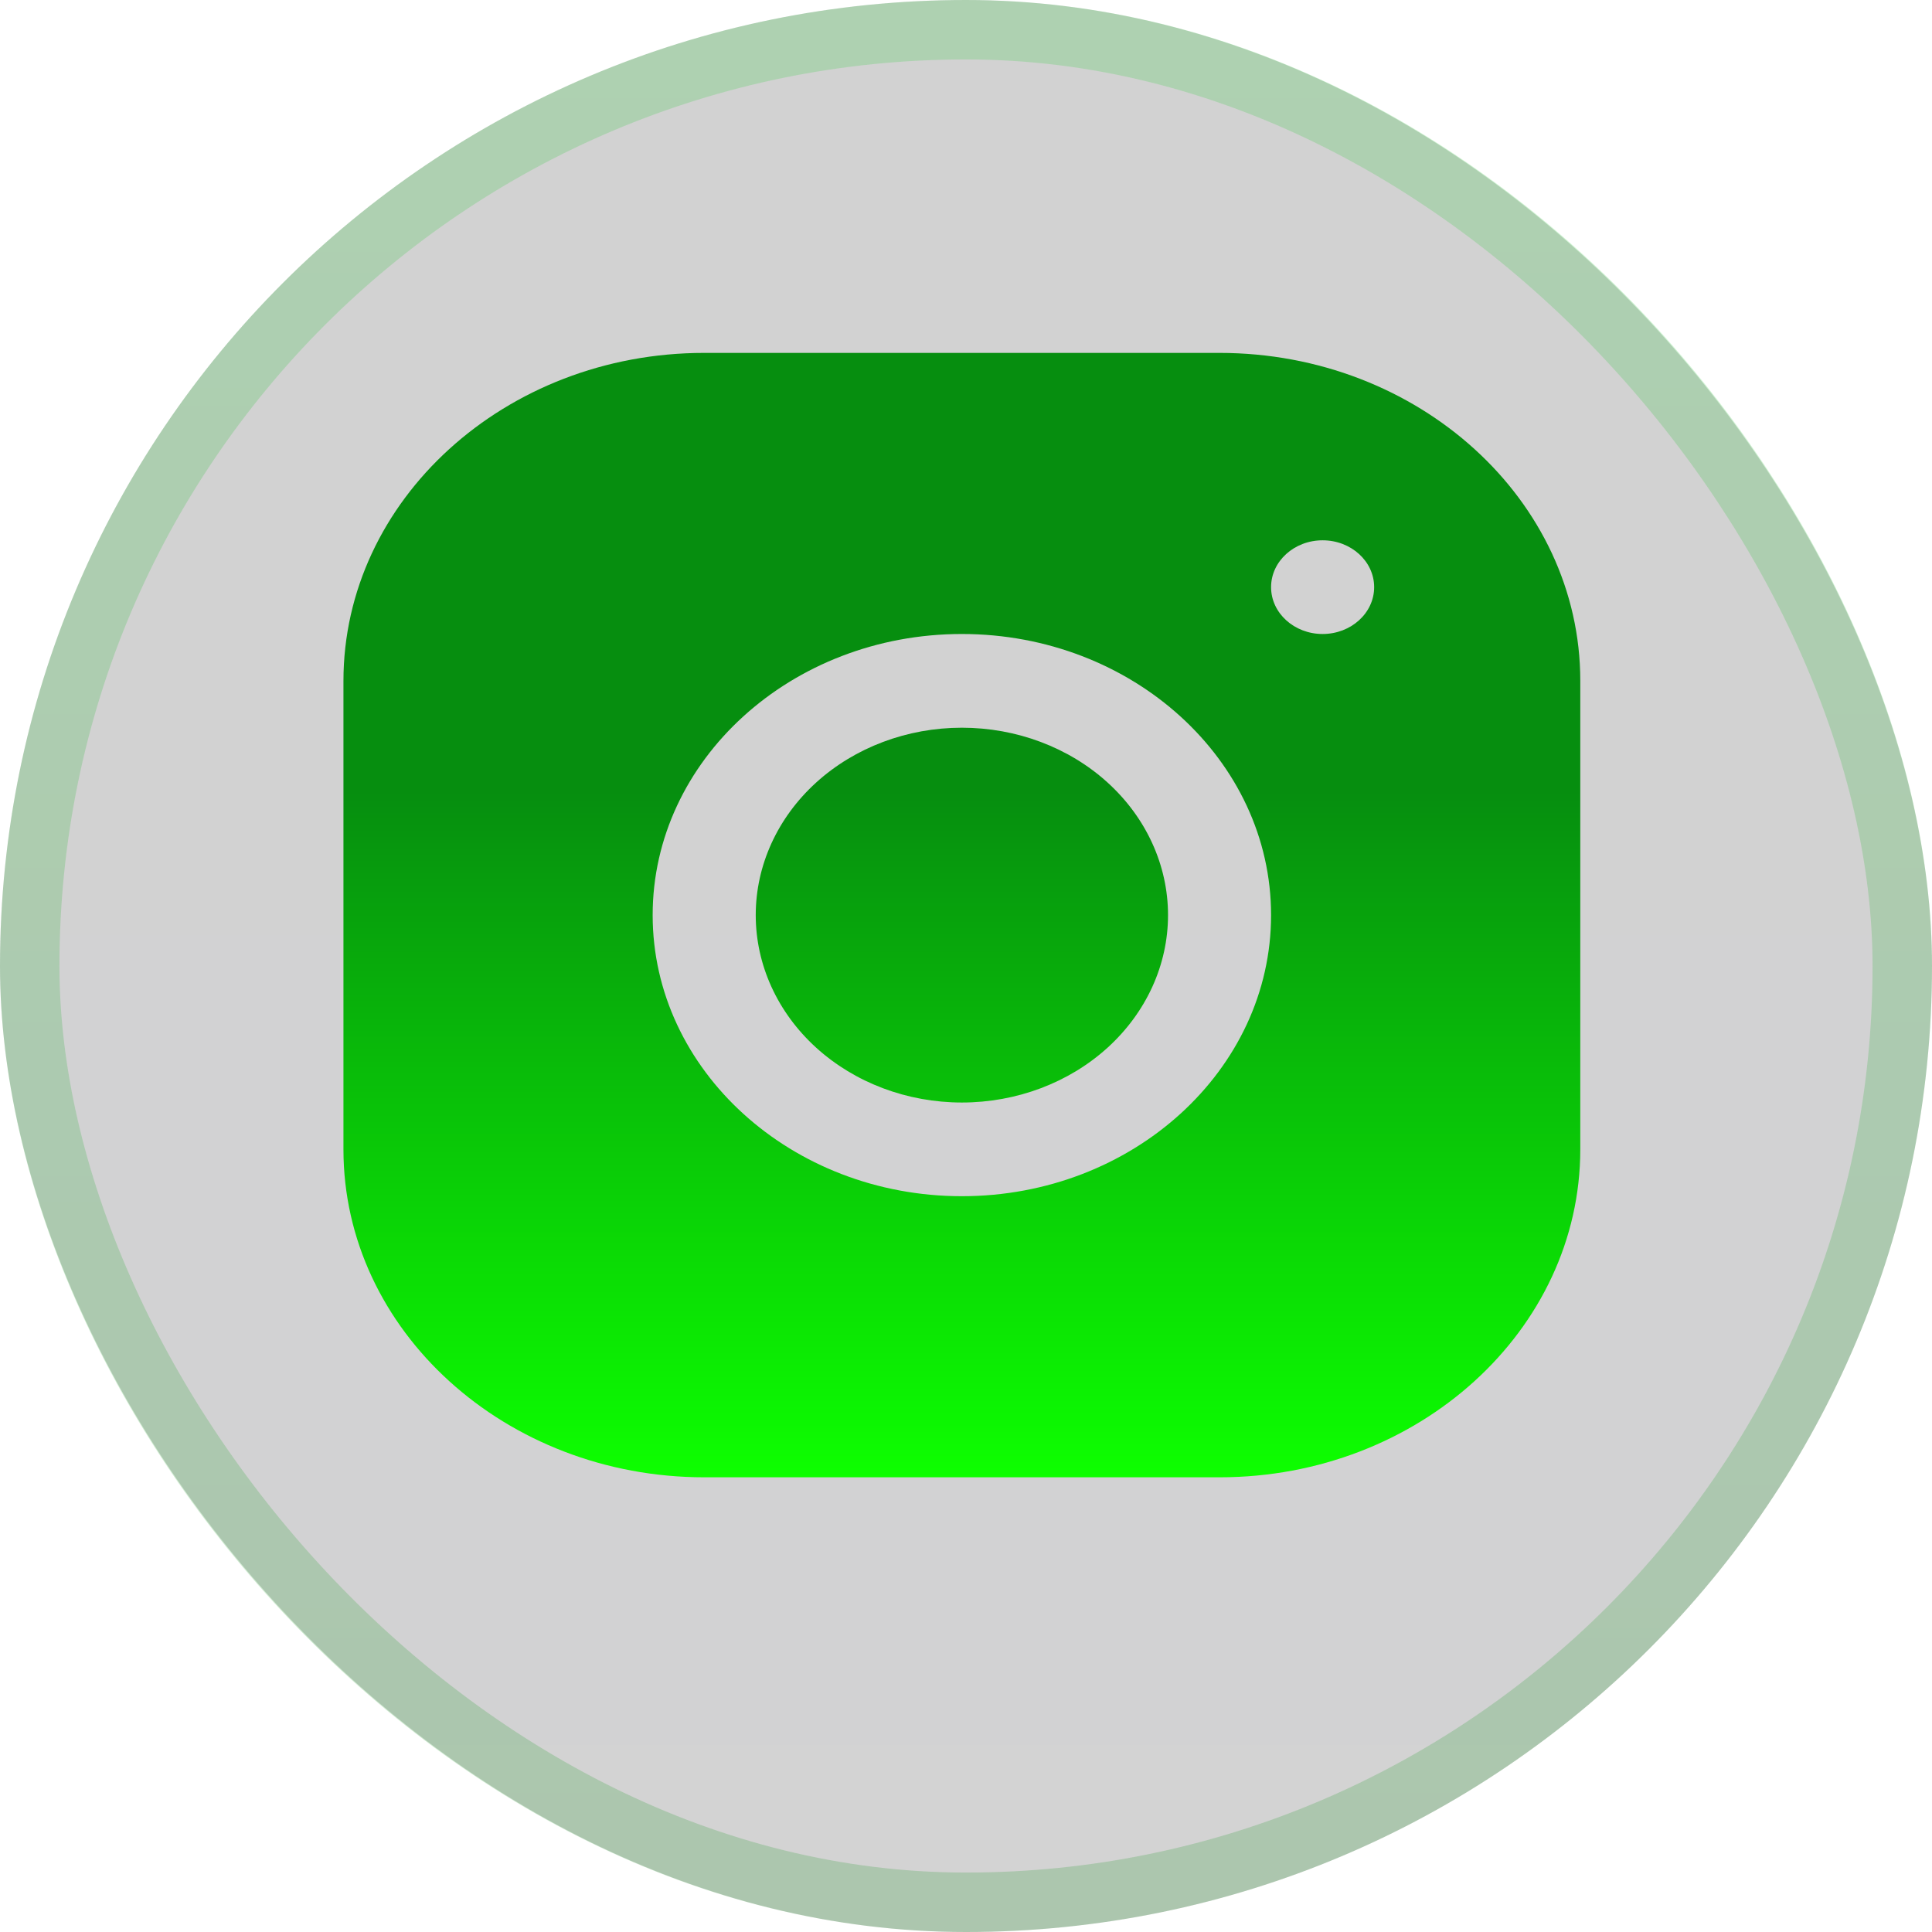 <svg width="65" height="65" viewBox="0 0 65 65" fill="none" xmlns="http://www.w3.org/2000/svg">
<g filter="url(#filter0_b_4_337)">
<rect x="65" y="65" width="65" height="65" rx="32.5" transform="rotate(180 65 65)" fill="url(#paint0_linear_4_337)" fill-opacity="0.19"/>
<rect x="64" y="64" width="63" height="63" rx="31.5" transform="rotate(180 64 64)" stroke="url(#paint1_linear_4_337)" stroke-opacity="0.19" stroke-width="2" style="mix-blend-mode:plus-lighter"/>
</g>
<path d="M23.689 11.873C16.998 11.873 11.555 16.826 11.555 22.91V38.672C11.555 44.755 17.003 49.702 23.695 49.702H41.034C47.725 49.702 53.167 44.75 53.167 38.666V22.904C53.167 16.821 47.72 11.873 41.027 11.873H23.689ZM44.498 18.178C45.455 18.178 46.232 18.884 46.232 19.754C46.232 20.624 45.455 21.33 44.498 21.33C43.541 21.33 42.764 20.624 42.764 19.754C42.764 18.884 43.541 18.178 44.498 18.178ZM32.361 21.33C38.099 21.33 42.764 25.572 42.764 30.788C42.764 36.003 38.099 40.245 32.361 40.245C26.624 40.245 21.958 36.003 21.958 30.788C21.958 25.572 26.624 21.33 32.361 21.33ZM32.361 24.483C30.522 24.483 28.758 25.147 27.457 26.329C26.157 27.512 25.426 29.116 25.426 30.788C25.426 32.46 26.157 34.063 27.457 35.246C28.758 36.428 30.522 37.093 32.361 37.093C34.201 37.093 35.965 36.428 37.265 35.246C38.566 34.063 39.297 32.46 39.297 30.788C39.297 29.116 38.566 27.512 37.265 26.329C35.965 25.147 34.201 24.483 32.361 24.483Z" fill="url(#paint2_linear_4_337)"/>
<defs>
<filter id="filter0_b_4_337" x="-11.4" y="-11.4" width="87.8" height="87.8" filterUnits="userSpaceOnUse" color-interpolation-filters="sRGB">
<feFlood flood-opacity="0" result="BackgroundImageFix"/>
<feGaussianBlur in="BackgroundImageFix" stdDeviation="5.7"/>
<feComposite in2="SourceAlpha" operator="in" result="effect1_backgroundBlur_4_337"/>
<feBlend mode="normal" in="SourceGraphic" in2="effect1_backgroundBlur_4_337" result="shape"/>
</filter>
<linearGradient id="paint0_linear_4_337" x1="97.5" y1="65" x2="97.5" y2="130" gradientUnits="userSpaceOnUse">
<stop stop-color="#131315"/>
<stop offset="1" stop-color="#0D0D10"/>
</linearGradient>
<linearGradient id="paint1_linear_4_337" x1="97.5" y1="65" x2="97.5" y2="130" gradientUnits="userSpaceOnUse">
<stop stop-color="#068E0F"/>
<stop offset="1" stop-color="#15D028"/>
</linearGradient>
<linearGradient id="paint2_linear_4_337" x1="32.361" y1="11.873" x2="32.361" y2="49.702" gradientUnits="userSpaceOnUse">
<stop offset="0.39" stop-color="#068E0F"/>
<stop offset="1" stop-color="#0DFF00"/>
</linearGradient>
</defs>
</svg>
